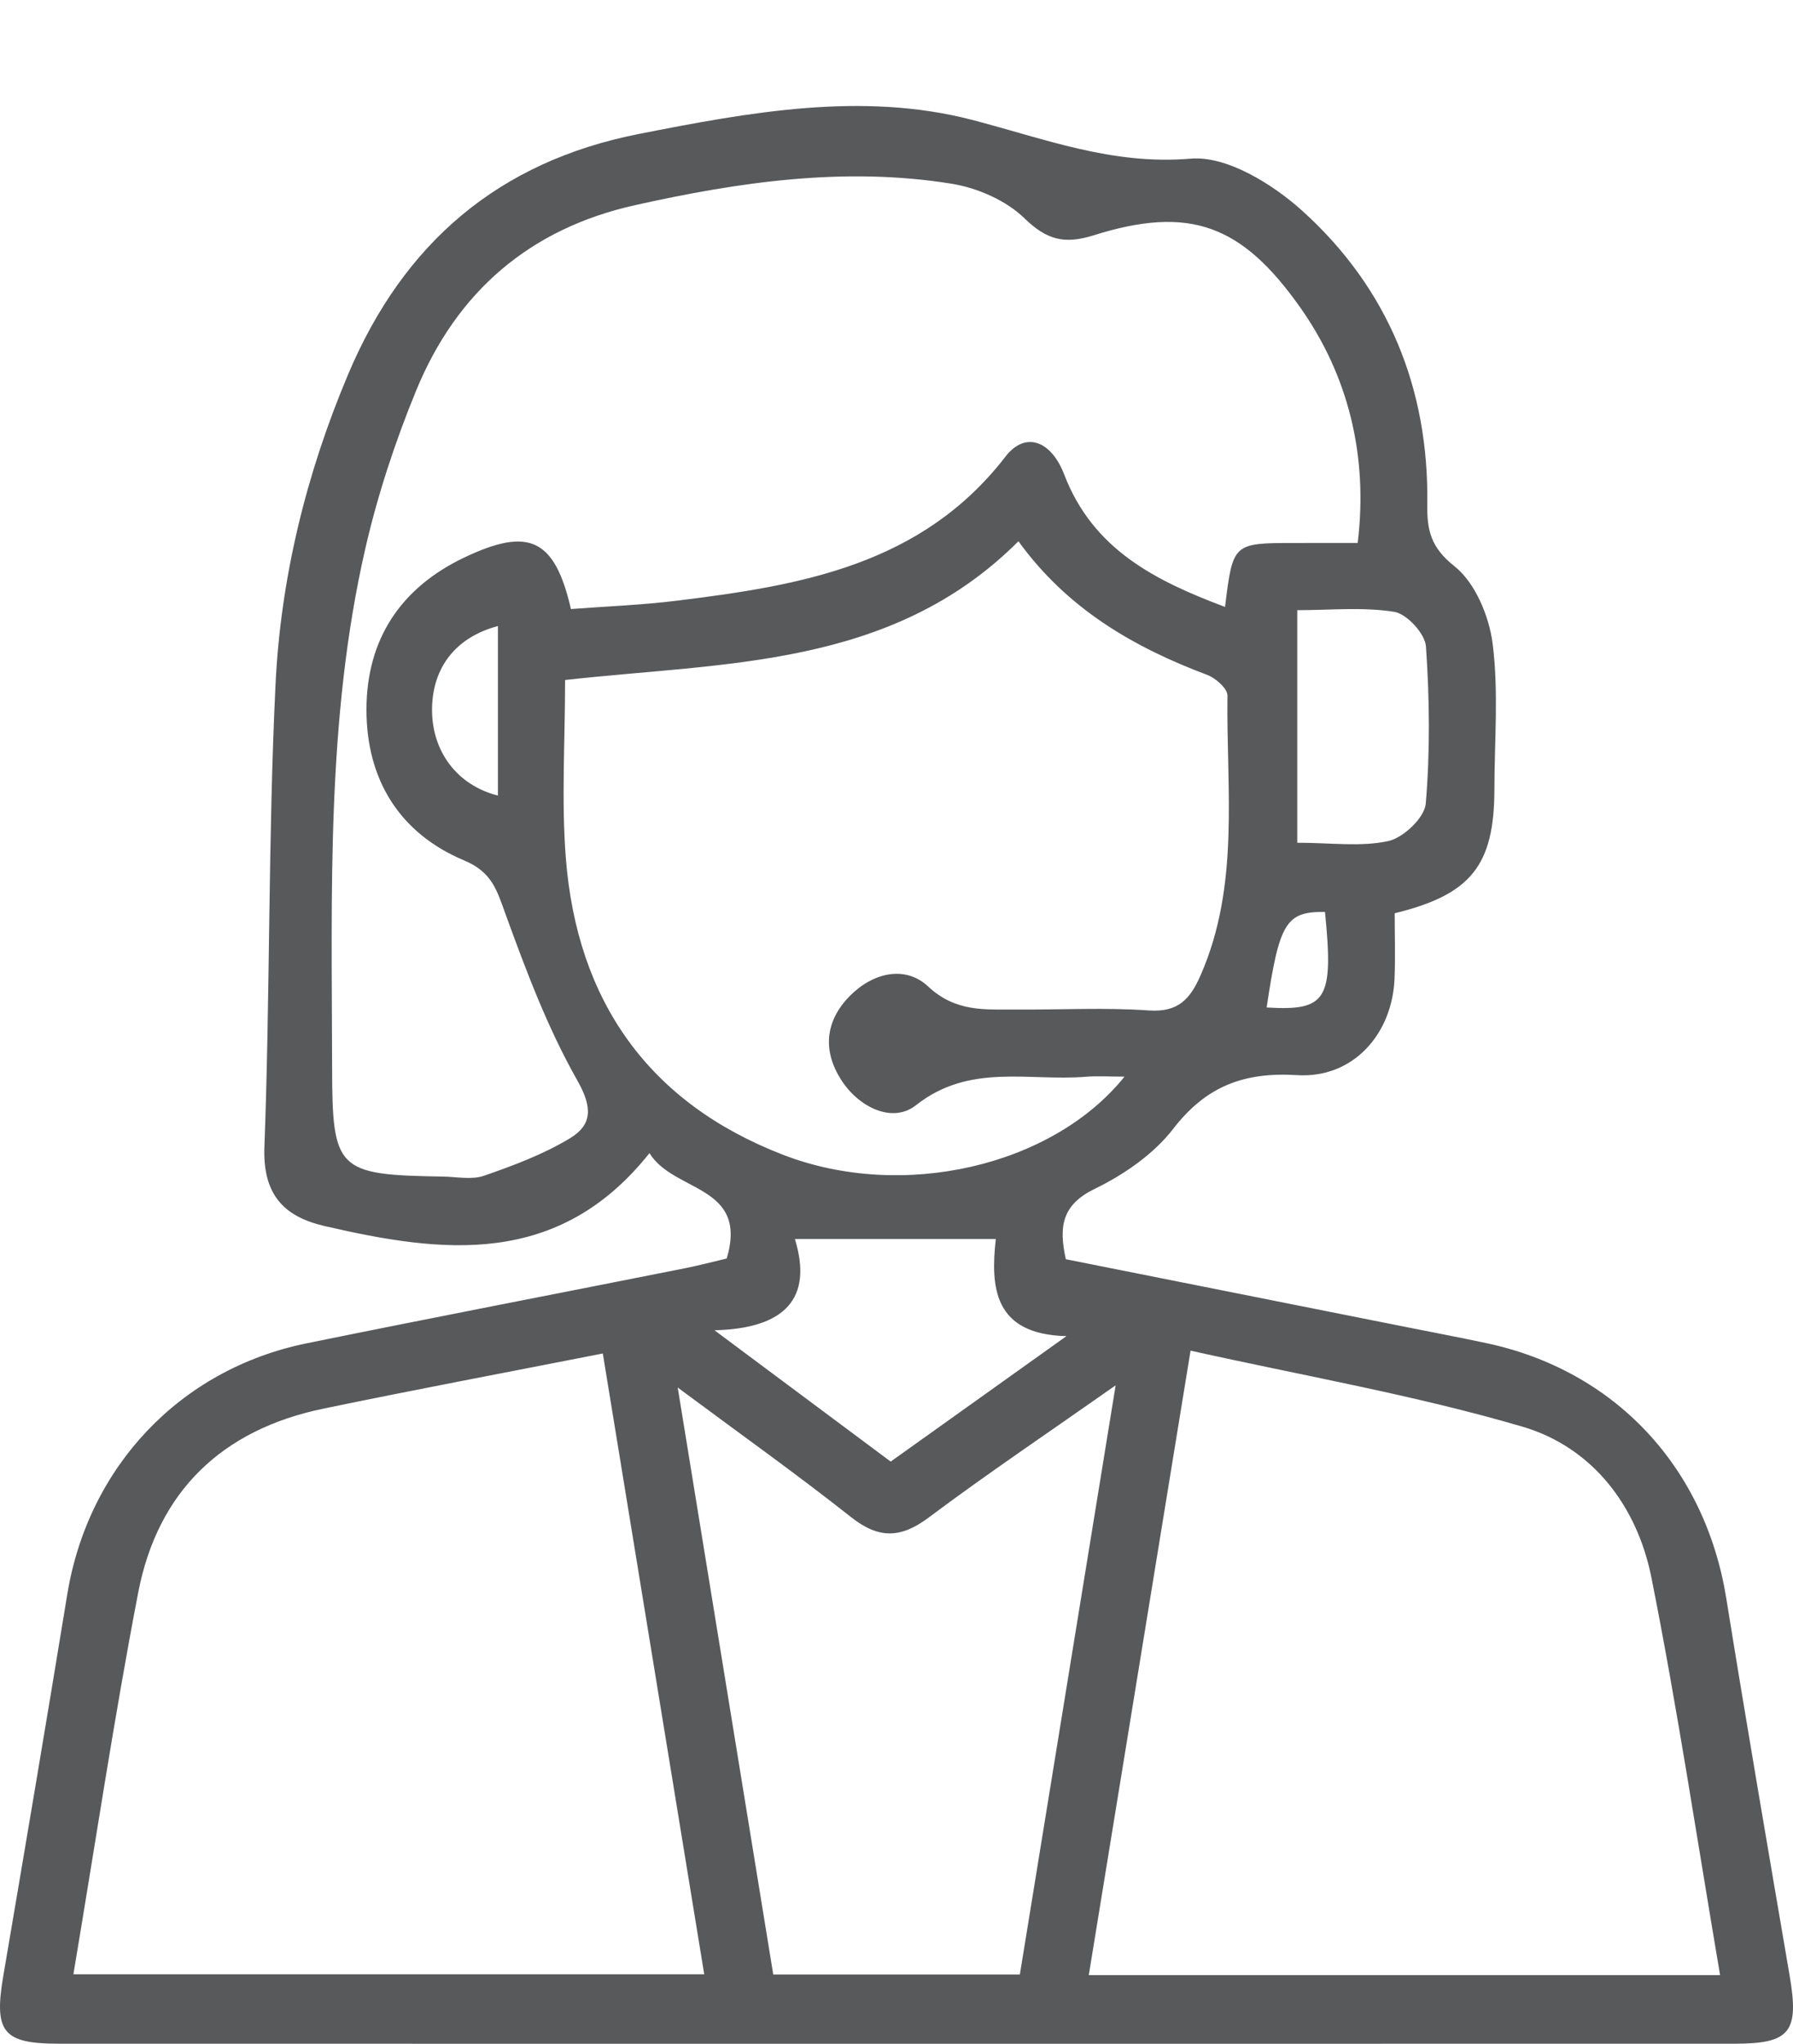 <?xml version="1.0" encoding="utf-8"?>
<!-- Generator: Adobe Illustrator 16.0.0, SVG Export Plug-In . SVG Version: 6.00 Build 0)  -->
<!DOCTYPE svg PUBLIC "-//W3C//DTD SVG 1.1//EN" "http://www.w3.org/Graphics/SVG/1.1/DTD/svg11.dtd">
<svg version="1.1" id="Layer_1" xmlns="http://www.w3.org/2000/svg" xmlns:xlink="http://www.w3.org/1999/xlink" x="0px" y="0px"
	 width="80px" height="91.157px" viewBox="0 0 80 91.157" enable-background="new 0 0 80 91.157" xml:space="preserve">
<path fill="#58595B" d="M32.426,56.132c0.974-3.299-2.363-2.933-3.448-4.699c-4.073,5.117-9.24,4.468-14.499,3.251
	c-1.815-0.419-2.762-1.402-2.682-3.538c0.259-6.866,0.164-13.749,0.496-20.61c0.231-4.771,1.369-9.409,3.242-13.844
	c2.472-5.854,6.709-9.484,12.971-10.717c4.928-0.971,9.96-1.896,14.843-0.634c3.254,0.842,6.253,2.033,9.782,1.735
	c1.606-0.135,3.656,1.135,4.99,2.341c3.8,3.437,5.636,7.896,5.561,13.069c-0.017,1.154,0.151,1.93,1.213,2.77
	c0.922,0.73,1.548,2.225,1.704,3.458c0.271,2.134,0.081,4.327,0.078,6.496c-0.007,3.38-1.033,4.69-4.449,5.524
	c0,0.939,0.032,1.922-0.006,2.902c-0.098,2.508-1.87,4.473-4.347,4.318c-2.362-0.145-4.053,0.484-5.527,2.393
	c-0.875,1.132-2.198,2.044-3.501,2.678c-1.44,0.7-1.623,1.644-1.292,3.14c5.016,0.999,10.078,2.007,15.138,3.015
	c1.208,0.241,2.419,0.471,3.624,0.727c5.75,1.222,9.764,5.535,10.706,11.384c0.905,5.618,1.87,11.227,2.828,16.835
	c0.428,2.501,0.029,3.029-2.444,3.029c-24.934,0.004-49.867,0.004-74.801,0c-2.478,0-2.884-0.53-2.46-3.019
	c0.966-5.671,1.926-11.343,2.855-17.021c0.931-5.688,5.029-10.047,10.676-11.198c5.615-1.145,11.242-2.228,16.863-3.345
	C31.191,56.443,31.835,56.271,32.426,56.132 M60.577,24.217c0.476-3.913-0.435-7.484-2.555-10.491
	c-2.613-3.707-4.941-4.578-9.231-3.229c-1.303,0.408-2.086,0.205-3.084-0.762c-0.822-0.799-2.101-1.356-3.253-1.541
	c-4.761-0.766-9.46-0.082-14.12,0.957c-4.693,1.045-7.956,3.861-9.767,8.271c-0.934,2.274-1.717,4.647-2.267,7.044
	c-1.748,7.615-1.494,15.382-1.482,23.124c0.007,4.608,0.21,4.815,4.938,4.888c0.617,0.01,1.289,0.154,1.841-0.037
	c1.312-0.455,2.639-0.951,3.822-1.664c1.003-0.604,1.032-1.367,0.339-2.589c-1.322-2.329-2.282-4.884-3.202-7.414
	c-0.387-1.069-0.6-1.874-1.848-2.397c-2.876-1.207-4.361-3.598-4.357-6.734c0.004-3.138,1.538-5.43,4.358-6.773
	c2.904-1.385,4.041-0.834,4.765,2.295c1.57-0.119,3.167-0.178,4.748-0.375c5.509-0.678,10.902-1.584,14.642-6.426
	c0.875-1.135,2.031-0.73,2.621,0.806c1.285,3.348,4.077,4.737,7.173,5.901c0.352-2.849,0.352-2.849,3.097-2.852
	C58.666,24.216,59.577,24.217,60.577,24.217 M3.275,88.057h28.146c-1.514-9.263-3.006-18.398-4.525-27.688
	c-4.279,0.842-8.389,1.613-12.483,2.464c-4.5,0.935-7.377,3.679-8.248,8.206C5.091,76.619,4.251,82.246,3.275,88.057 M76.747,88.098
	c-1.025-6.033-1.904-11.902-3.061-17.719c-0.637-3.213-2.639-5.832-5.768-6.749c-4.807-1.408-9.771-2.267-14.798-3.388
	c-1.549,9.504-3.037,18.632-4.541,27.855H76.747z M50.174,48.021c-0.675,0-1.205-0.037-1.73,0.006
	c-2.548,0.209-5.18-0.623-7.577,1.27c-1.041,0.822-2.547,0.104-3.339-1.137c-0.829-1.299-0.713-2.614,0.38-3.728
	c1.034-1.053,2.479-1.391,3.504-0.432c1.235,1.155,2.544,1.021,3.931,1.028c1.974,0.015,3.956-0.097,5.921,0.041
	c1.31,0.09,1.842-0.511,2.309-1.58c1.76-4.029,1.138-8.281,1.194-12.465c0.004-0.311-0.526-0.779-0.902-0.921
	c-3.29-1.237-6.242-2.944-8.424-5.961c-5.676,5.671-13.109,5.388-20.228,6.188c0,2.748-0.169,5.361,0.033,7.943
	c0.501,6.379,3.695,10.924,9.706,13.239C40.259,53.56,46.952,52.027,50.174,48.021 M49.778,61.79
	c-3.052,2.144-5.75,3.956-8.351,5.903c-1.246,0.931-2.226,0.946-3.453-0.024c-2.407-1.902-4.911-3.683-7.736-5.781
	c1.465,8.999,2.859,17.56,4.263,26.181h11.003C46.913,79.406,48.306,70.835,49.778,61.79 M39.741,65.191
	c2.691-1.921,5.268-3.758,7.842-5.596c-3.26-0.077-3.389-2.195-3.152-4.334h-8.965c0.817,2.661-0.45,3.995-3.587,4.073
	C34.779,61.496,37.192,63.294,39.741,65.191 M57.881,37.589c1.508,0,2.839,0.192,4.066-0.076c0.671-0.149,1.614-1.043,1.667-1.667
	c0.197-2.325,0.171-4.684,0.009-7.014c-0.04-0.569-0.855-1.454-1.416-1.543c-1.408-0.223-2.876-0.073-4.326-0.073V37.589z
	 M22.216,27.923c-1.901,0.506-2.914,1.864-2.939,3.678c-0.024,1.896,1.106,3.42,2.939,3.884v-5.938V27.923z M59.118,40.675
	c-1.744-0.021-2.037,0.476-2.603,4.261C59.191,45.099,59.511,44.599,59.118,40.675"/>
</svg>

